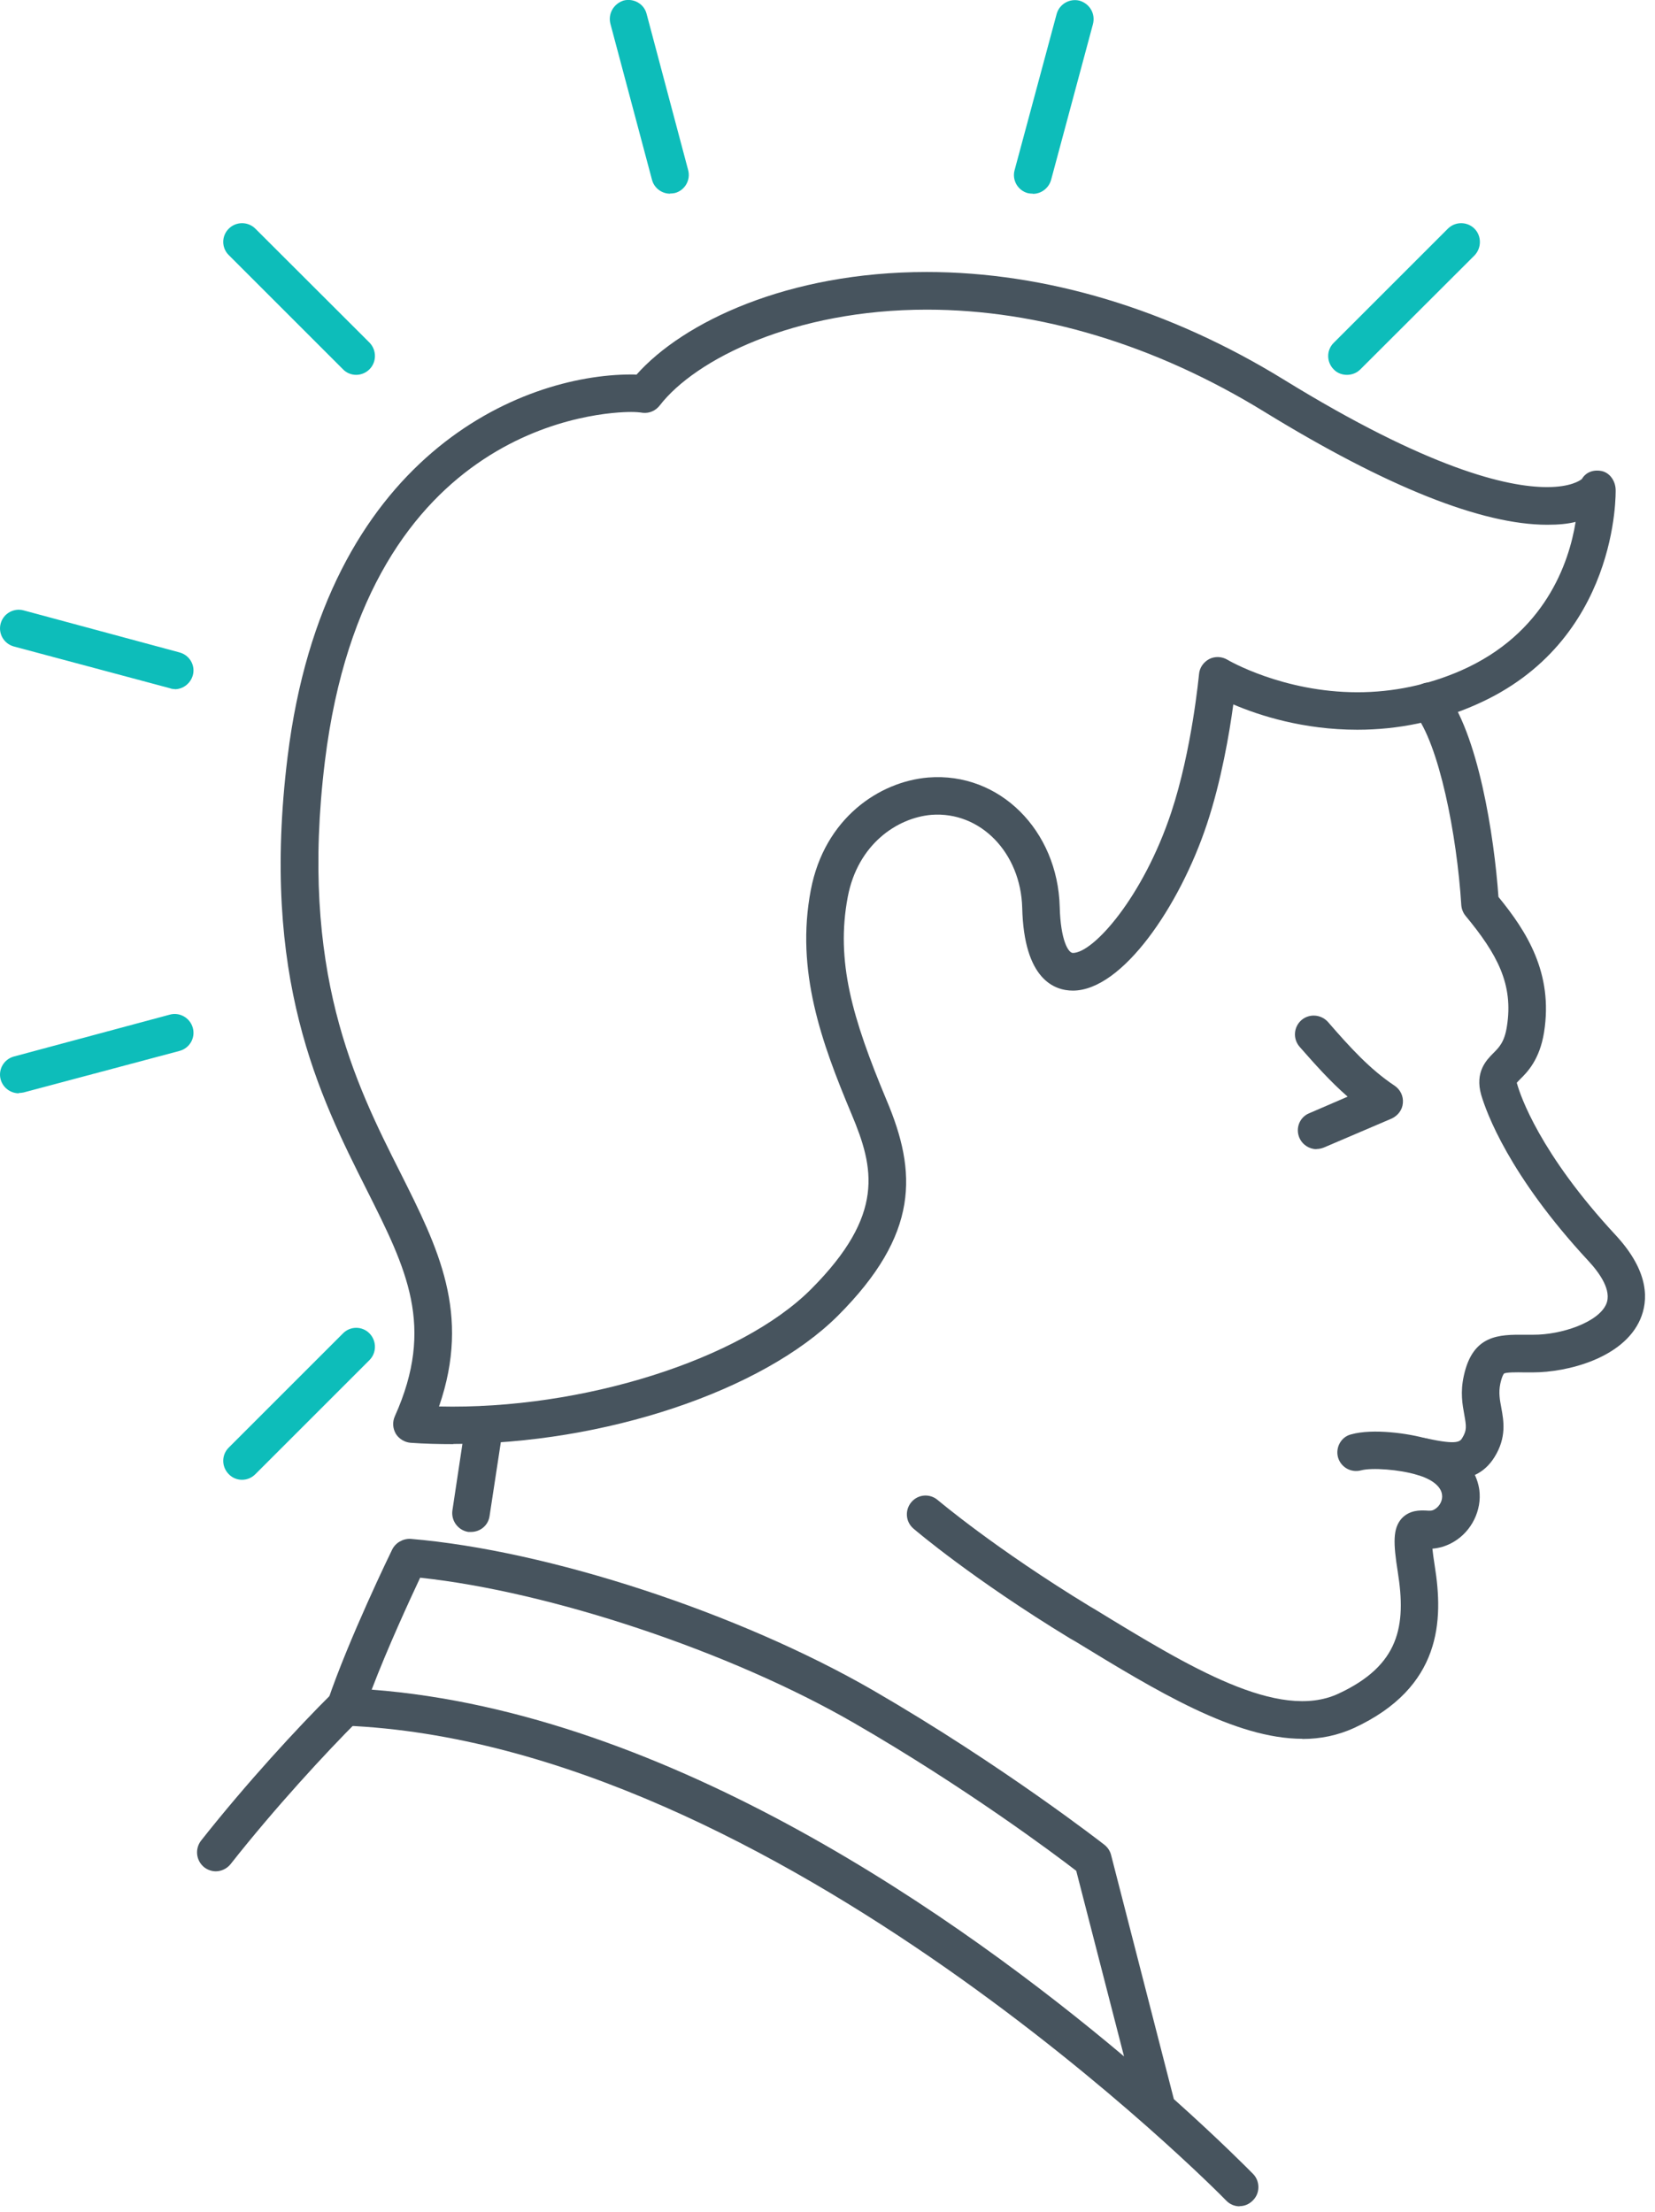 <svg width="98" height="131" viewBox="0 0 98 131" fill="none" xmlns="http://www.w3.org/2000/svg">
<g clip-path="url(#clip0_1745_660)">
<path d="M77.129 102.981C73.129 102.981 68.499 100.161 63.669 97.211L63.369 97.041C57.579 93.511 54.229 90.651 54.089 90.531C53.619 90.131 53.569 89.431 53.969 88.961C54.369 88.491 55.069 88.441 55.539 88.851C55.569 88.871 58.909 91.711 64.539 95.141L64.829 95.311C70.419 98.731 75.709 101.951 79.249 100.311C82.869 98.631 83.279 96.301 82.769 93.101C82.499 91.391 82.469 90.531 82.999 89.931C83.479 89.421 84.099 89.451 84.429 89.461C84.689 89.481 84.799 89.481 84.949 89.391C85.259 89.211 85.439 88.841 85.389 88.521C85.329 88.031 84.789 87.601 83.919 87.351C82.869 87.031 81.229 86.911 80.599 87.081C79.999 87.241 79.399 86.901 79.229 86.311C79.069 85.721 79.419 85.091 80.009 84.951C81.289 84.591 83.429 84.891 84.549 85.221C87.049 85.961 87.509 87.581 87.599 88.251C87.749 89.441 87.149 90.681 86.089 91.311C85.619 91.591 85.179 91.691 84.819 91.721C84.839 91.951 84.889 92.291 84.959 92.751C85.469 95.941 85.389 99.921 80.179 102.341C79.209 102.781 78.189 102.991 77.119 102.991L77.129 102.981Z" fill="#47545E"/>
<path d="M85.96 87.64C85.27 87.64 84.57 87.48 84.01 87.36C83.41 87.24 83.03 86.64 83.16 86.04C83.29 85.44 83.89 85.06 84.48 85.19C86.33 85.6 86.47 85.37 86.6 85.14C86.86 84.71 86.83 84.47 86.71 83.8C86.6 83.2 86.46 82.46 86.68 81.48C87.21 79.03 88.78 79.04 90.3 79.05H90.79C92.45 79.06 94.64 78.32 95.11 77.24C95.46 76.43 94.72 75.39 94.04 74.66C89.34 69.59 88.01 65.86 87.71 64.85C87.32 63.49 88.02 62.78 88.43 62.37C88.77 62.03 89.09 61.71 89.23 60.79C89.63 58.29 88.65 56.5 86.79 54.25C86.64 54.07 86.55 53.85 86.53 53.61C86.27 49.44 85.21 44.04 83.76 42.24C83.38 41.76 83.45 41.06 83.93 40.67C84.41 40.28 85.11 40.36 85.5 40.84C87.54 43.37 88.48 49.57 88.73 53.12C90.38 55.14 91.99 57.62 91.43 61.14C91.17 62.76 90.44 63.5 90 63.93C89.94 64 89.86 64.07 89.82 64.12C89.82 64.15 89.82 64.18 89.84 64.21C90.02 64.86 91.17 68.3 95.66 73.14C97.71 75.35 97.59 77.06 97.13 78.13C96.13 80.45 92.78 81.28 90.78 81.28H90.26C89.81 81.27 89.18 81.27 89.06 81.35C89.06 81.35 88.95 81.45 88.84 81.95C88.73 82.48 88.81 82.9 88.9 83.38C89.04 84.15 89.22 85.13 88.5 86.29C87.86 87.33 86.91 87.63 85.96 87.63V87.64Z" fill="#47545E"/>
<path d="M73.399 130.67C73.109 130.67 72.819 130.55 72.609 130.33C72.349 130.05 45.989 103.24 20.409 102.2C20.059 102.19 19.729 102.01 19.539 101.71C19.349 101.43 19.299 101.06 19.409 100.73C20.659 97.05 23.119 91.98 23.219 91.78C23.419 91.37 23.859 91.12 24.309 91.14C32.459 91.82 43.729 95.51 51.699 100.11C59.349 104.54 65.349 109.22 65.399 109.26C65.589 109.41 65.729 109.62 65.789 109.85L69.509 124.32C72.259 126.78 73.939 128.49 74.199 128.75C74.629 129.19 74.619 129.91 74.179 130.33C73.959 130.55 73.689 130.66 73.399 130.66V130.67ZM22.009 100.07C39.669 101.42 56.969 113.71 66.559 121.79L63.729 110.8C62.449 109.81 57.139 105.84 50.579 102.05C43.229 97.8 32.569 94.26 24.879 93.44C24.279 94.72 22.969 97.55 22.009 100.07Z" fill="#47545E"/>
<path d="M12.78 110.829C12.54 110.829 12.3 110.749 12.09 110.589C11.61 110.199 11.53 109.509 11.9 109.019C14.59 105.609 17.67 102.269 19.66 100.299C20.09 99.869 20.8 99.869 21.23 100.299C21.66 100.729 21.66 101.439 21.23 101.869C19.29 103.809 16.28 107.069 13.65 110.409C13.43 110.679 13.1 110.829 12.78 110.829Z" fill="#47545E"/>
<path d="M27.89 90.73H27.73C27.119 90.63 26.7 90.06 26.79 89.45L27.579 84.21C27.68 83.6 28.239 83.19 28.849 83.28C29.459 83.37 29.88 83.94 29.79 84.54L28.989 89.79C28.91 90.35 28.43 90.73 27.89 90.73Z" fill="#47545E"/>
<path d="M26.84 85.529C25.98 85.529 25.13 85.509 24.31 85.449C23.95 85.419 23.62 85.209 23.44 84.919C23.25 84.589 23.23 84.219 23.38 83.879C25.78 78.539 24.07 75.159 21.72 70.479C18.91 64.889 15.41 57.939 17.03 44.819C19.23 26.949 30.86 22.179 37.38 22.179C37.49 22.179 37.59 22.179 37.69 22.189C40.44 19.089 46.64 16.109 54.87 16.109C61.92 16.109 69.24 18.309 76.03 22.489C84.59 27.759 89.23 28.849 91.61 28.849C92.99 28.849 93.55 28.469 93.67 28.369C93.91 27.959 94.36 27.799 94.85 27.899C95.34 28.009 95.66 28.499 95.67 29.009C95.67 29.089 95.9 38.009 87.39 41.739C85.16 42.729 82.8 43.219 80.37 43.219C77.18 43.219 74.57 42.379 73.03 41.719C72.8 43.419 72.32 46.249 71.46 48.829C69.85 53.669 66.45 58.669 63.53 58.669C62.45 58.669 60.63 58.029 60.53 53.759C60.44 50.519 58.07 48.039 55.15 48.259C53.11 48.439 50.79 50.009 50.2 53.119C49.48 56.919 50.46 60.279 52.49 65.139C54.31 69.429 54.45 73.089 49.61 77.929C45.14 82.379 35.78 85.519 26.85 85.519L26.84 85.529ZM25.99 83.299C34.48 83.499 43.86 80.519 48.02 76.359C52.43 71.939 51.76 69.169 50.43 65.999C48.64 61.729 47.1 57.499 48.01 52.719C48.82 48.449 52.08 46.289 54.96 46.049C59.2 45.709 62.63 49.199 62.75 53.699C62.8 55.689 63.26 56.439 63.53 56.439C64.75 56.439 67.69 53.119 69.35 48.129C70.59 44.399 70.99 39.979 71 39.929C71.03 39.539 71.27 39.209 71.61 39.029C71.95 38.859 72.36 38.879 72.69 39.079C72.72 39.099 75.96 40.999 80.38 40.999C82.49 40.999 84.55 40.569 86.5 39.719C91.49 37.529 92.91 33.329 93.3 30.909C92.83 31.029 92.28 31.079 91.62 31.079C87.74 31.079 82.1 28.829 74.87 24.389C68.43 20.429 61.52 18.339 54.88 18.339C47.03 18.339 41.18 21.279 39.07 24.009C38.83 24.319 38.46 24.489 38.07 24.449C37.88 24.419 37.65 24.399 37.38 24.399C35.78 24.399 21.71 24.979 19.24 45.079C17.71 57.529 21.03 64.149 23.71 69.459C25.94 73.909 27.9 77.779 26 83.289L25.99 83.299Z" fill="#47545E"/>
<path d="M77.96 68.06C77.53 68.06 77.12 67.8 76.94 67.38C76.7 66.81 76.96 66.16 77.53 65.93L79.8 64.95C78.78 64.06 77.87 63.04 76.95 61.99C76.55 61.52 76.6 60.83 77.06 60.42C77.52 60.02 78.22 60.07 78.63 60.52C79.93 62.02 81.13 63.34 82.58 64.3C82.92 64.53 83.11 64.92 83.07 65.33C83.04 65.74 82.77 66.08 82.4 66.25L78.4 67.96C78.25 68.02 78.1 68.05 77.96 68.05V68.06Z" fill="#47545E"/>
<path d="M14.329 87.641C14.049 87.641 13.759 87.531 13.549 87.311C13.109 86.871 13.109 86.161 13.549 85.731L20.309 78.971C20.739 78.531 21.449 78.531 21.879 78.971C22.309 79.411 22.309 80.121 21.879 80.551L15.119 87.311C14.899 87.531 14.619 87.641 14.329 87.641Z" fill="#0DBDBA"/>
<path d="M1.119 64.751C0.629 64.751 0.179 64.431 0.039 63.931C-0.121 63.341 0.229 62.731 0.829 62.571L10.059 60.091C10.649 59.931 11.259 60.291 11.419 60.881C11.579 61.471 11.229 62.081 10.629 62.241L1.399 64.701C1.299 64.721 1.209 64.731 1.119 64.731V64.751Z" fill="#0DBDBA"/>
<path d="M10.349 40.81C10.249 40.81 10.159 40.8 10.059 40.76L0.829 38.29C0.229 38.13 -0.121 37.52 0.039 36.93C0.199 36.34 0.809 35.99 1.399 36.15L10.629 38.64C11.229 38.8 11.579 39.41 11.419 39.99C11.279 40.49 10.829 40.82 10.349 40.82V40.81Z" fill="#0DBDBA"/>
<path d="M21.089 22.201C20.809 22.201 20.519 22.091 20.309 21.871L13.549 15.111C13.109 14.681 13.109 13.971 13.549 13.541C13.979 13.111 14.689 13.111 15.119 13.541L21.879 20.291C22.309 20.731 22.309 21.441 21.879 21.871C21.659 22.091 21.369 22.201 21.089 22.201Z" fill="#0DBDBA"/>
<path d="M39.678 11.471C39.188 11.471 38.738 11.141 38.608 10.651L36.148 1.421C35.988 0.811 36.338 0.221 36.928 0.031C37.528 -0.119 38.138 0.231 38.288 0.821L40.748 10.071C40.908 10.661 40.558 11.271 39.968 11.431C39.868 11.451 39.778 11.461 39.678 11.461V11.471Z" fill="#0DBDBA"/>
<path d="M61.158 11.47C61.058 11.47 60.968 11.46 60.868 11.441C60.268 11.28 59.918 10.671 60.078 10.081L62.568 0.831C62.728 0.241 63.338 -0.109 63.928 0.041C64.528 0.221 64.878 0.811 64.718 1.431L62.238 10.661C62.098 11.15 61.648 11.48 61.168 11.48L61.158 11.47Z" fill="#0DBDBA"/>
<path d="M79.758 22.201C79.478 22.201 79.188 22.101 78.978 21.881C78.538 21.441 78.538 20.731 78.978 20.301L85.738 13.541C86.168 13.111 86.878 13.111 87.308 13.541C87.738 13.971 87.738 14.691 87.308 15.131L80.548 21.881C80.328 22.101 80.038 22.201 79.758 22.201Z" fill="#0DBDBA"/>
</g>
<defs>
<clipPath id="clip0_1745_660">
<rect width="97.43" height="130.67" fill="white"/>
</clipPath>
</defs>
</svg>
